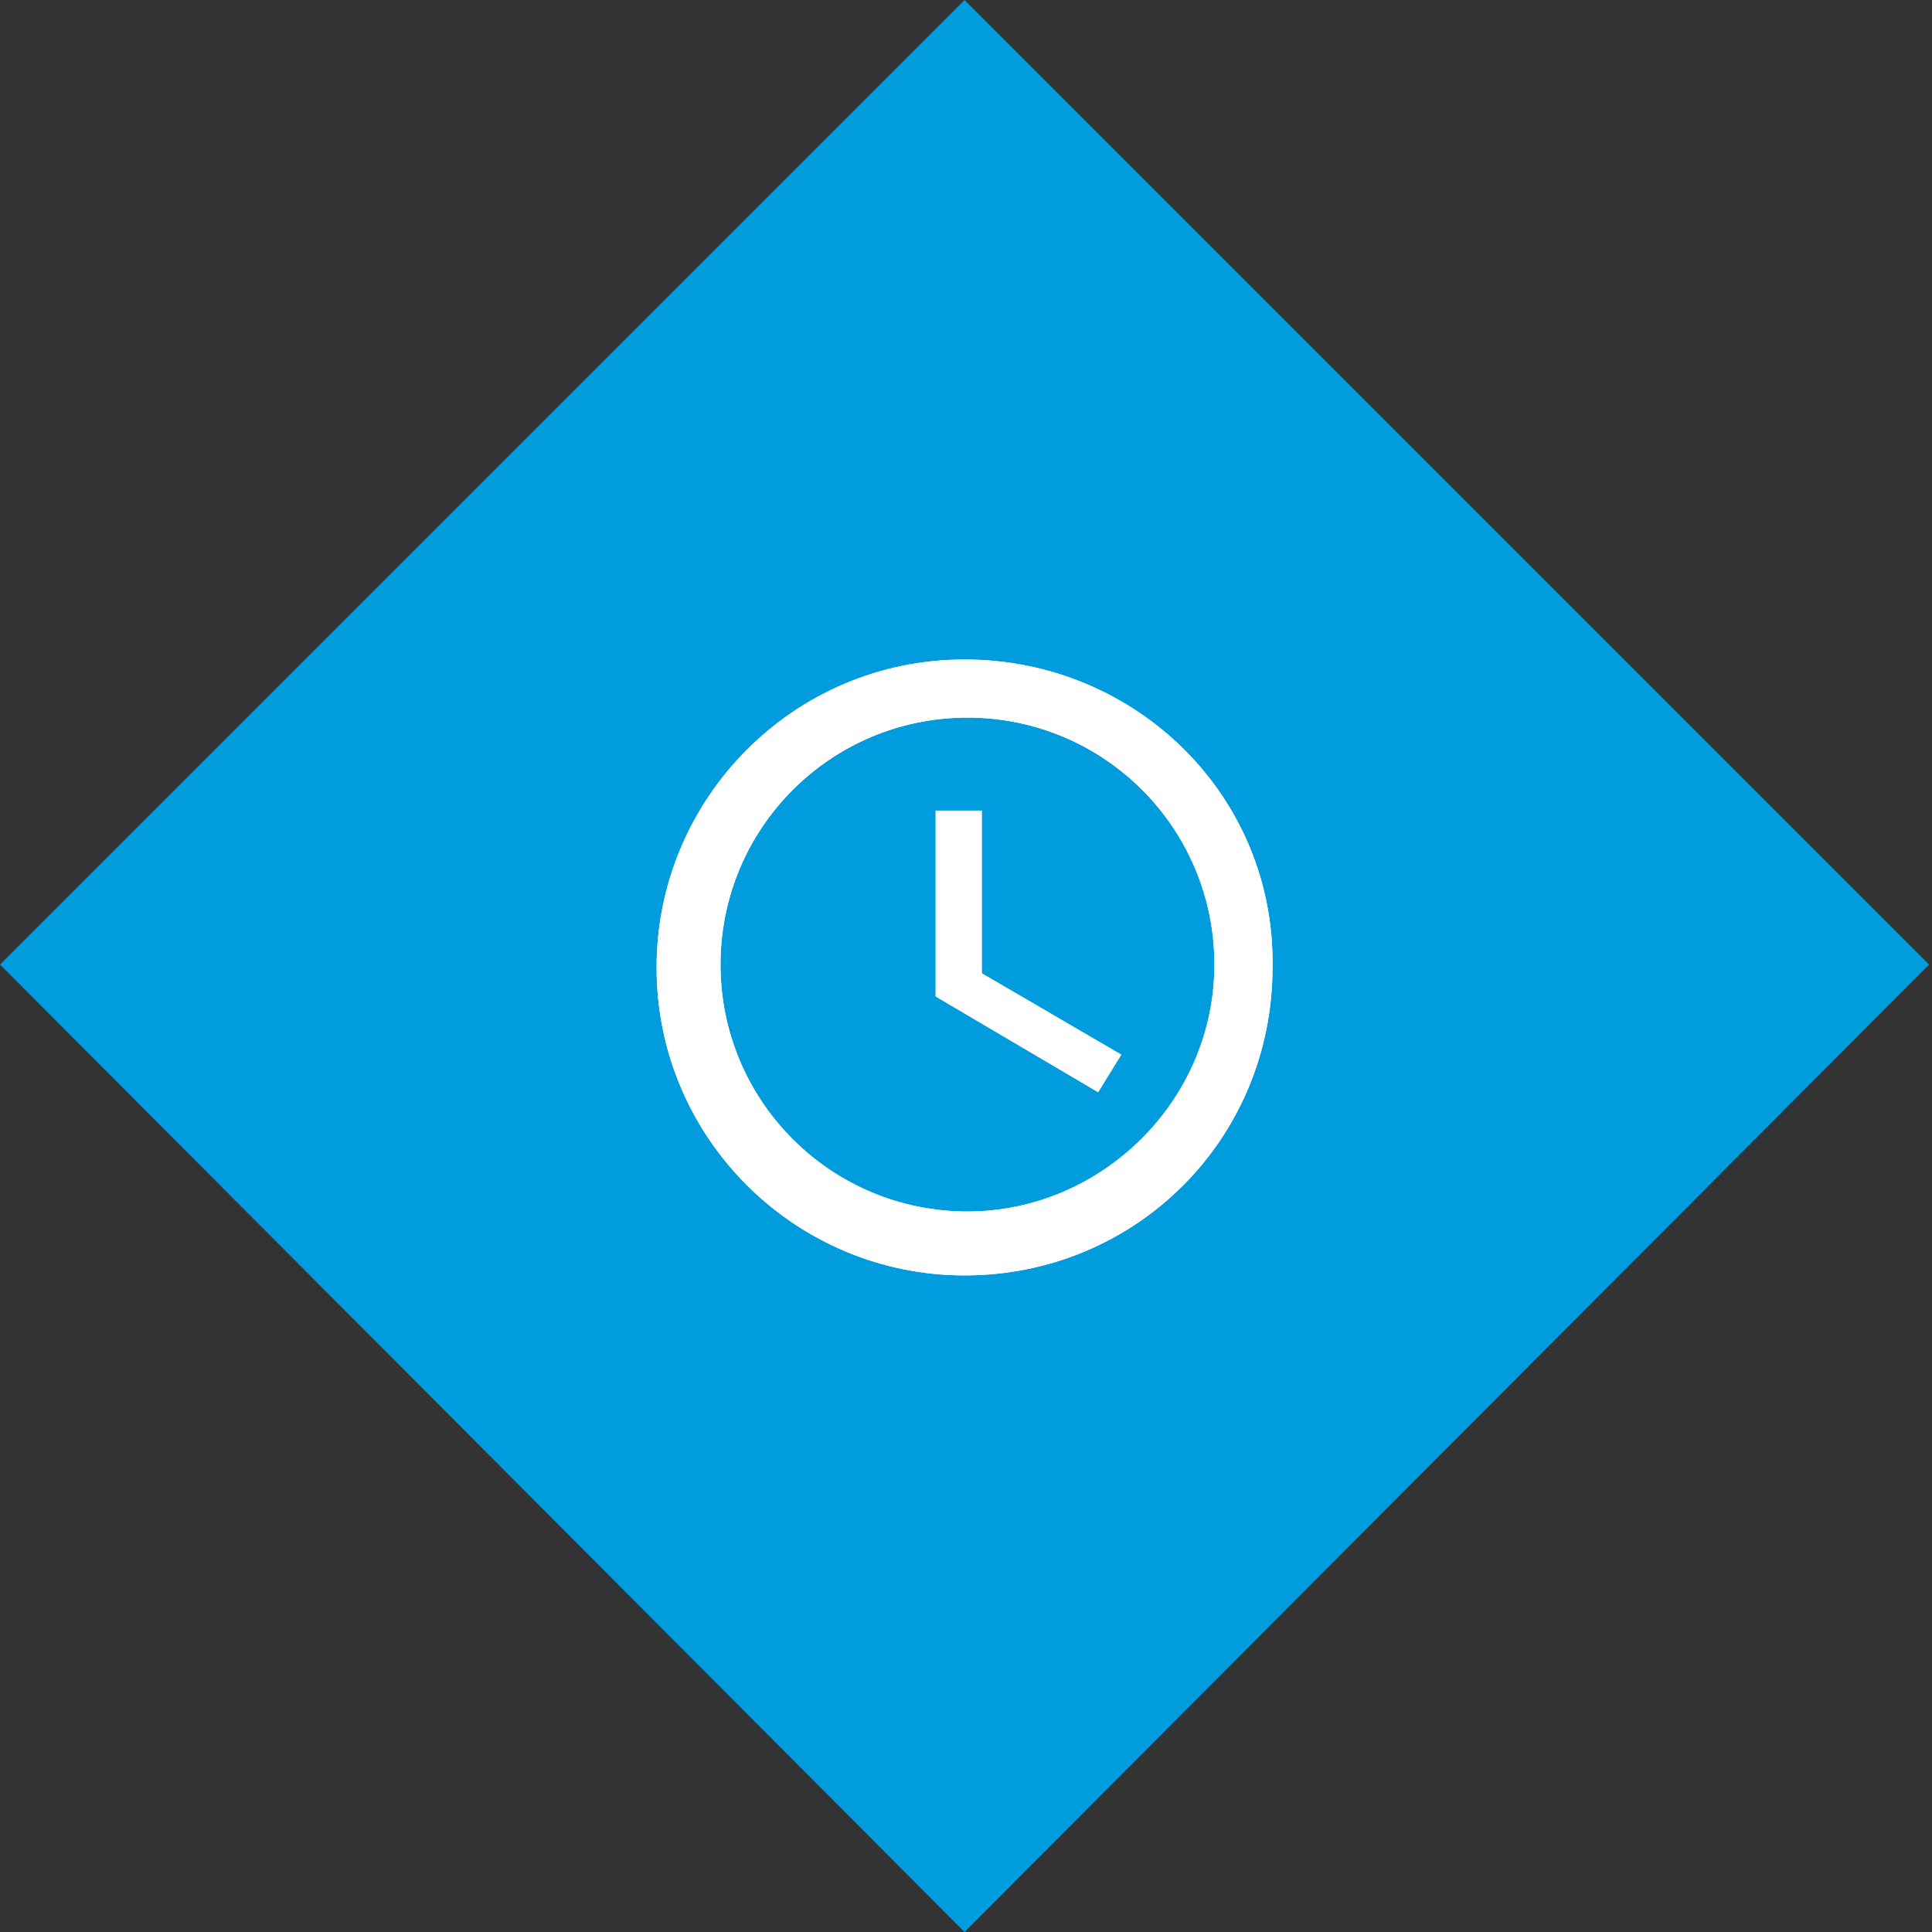 <svg version="1.1" id="Calque_1" xmlns="http://www.w3.org/2000/svg" x="0" y="0" viewBox="0 0 66.5 66.5" xml:space="preserve"><rect x="0" y="0" width="66.5" height="66.5" fill="#333333" stroke="none"/><style>.st1{fill:#fff}</style><path d="M0 33.2L33.2 0l33.2 33.2-33.2 33.3L0 33.2z" fill="#009cdd"/><path class="st1" d="M33.2 22.7c-5.9 0-10.6 4.8-10.6 10.6 0 5.9 4.8 10.6 10.6 10.6 5.9 0 10.6-4.7 10.6-10.6.1-5.9-4.7-10.6-10.6-10.6.1-.1.1-.1 0 0zm.1 19c-4.7 0-8.5-3.8-8.5-8.5s3.8-8.5 8.5-8.5 8.5 3.8 8.5 8.5-3.9 8.5-8.5 8.5z"/><path class="st1" d="M33.8 27.9h-1.6v6.4l5.6 3.3.8-1.3-4.8-2.8v-5.6z"/><path class="st1" d="M33.2 22.7c-5.9 0-10.6 4.8-10.6 10.6 0 5.9 4.8 10.6 10.6 10.6 5.9 0 10.6-4.7 10.6-10.6.1-5.9-4.7-10.6-10.6-10.6.1-.1.1-.1 0 0zm.1 19c-4.7 0-8.5-3.8-8.5-8.5s3.8-8.5 8.5-8.5 8.5 3.8 8.5 8.5-3.9 8.5-8.5 8.5z"/></svg>